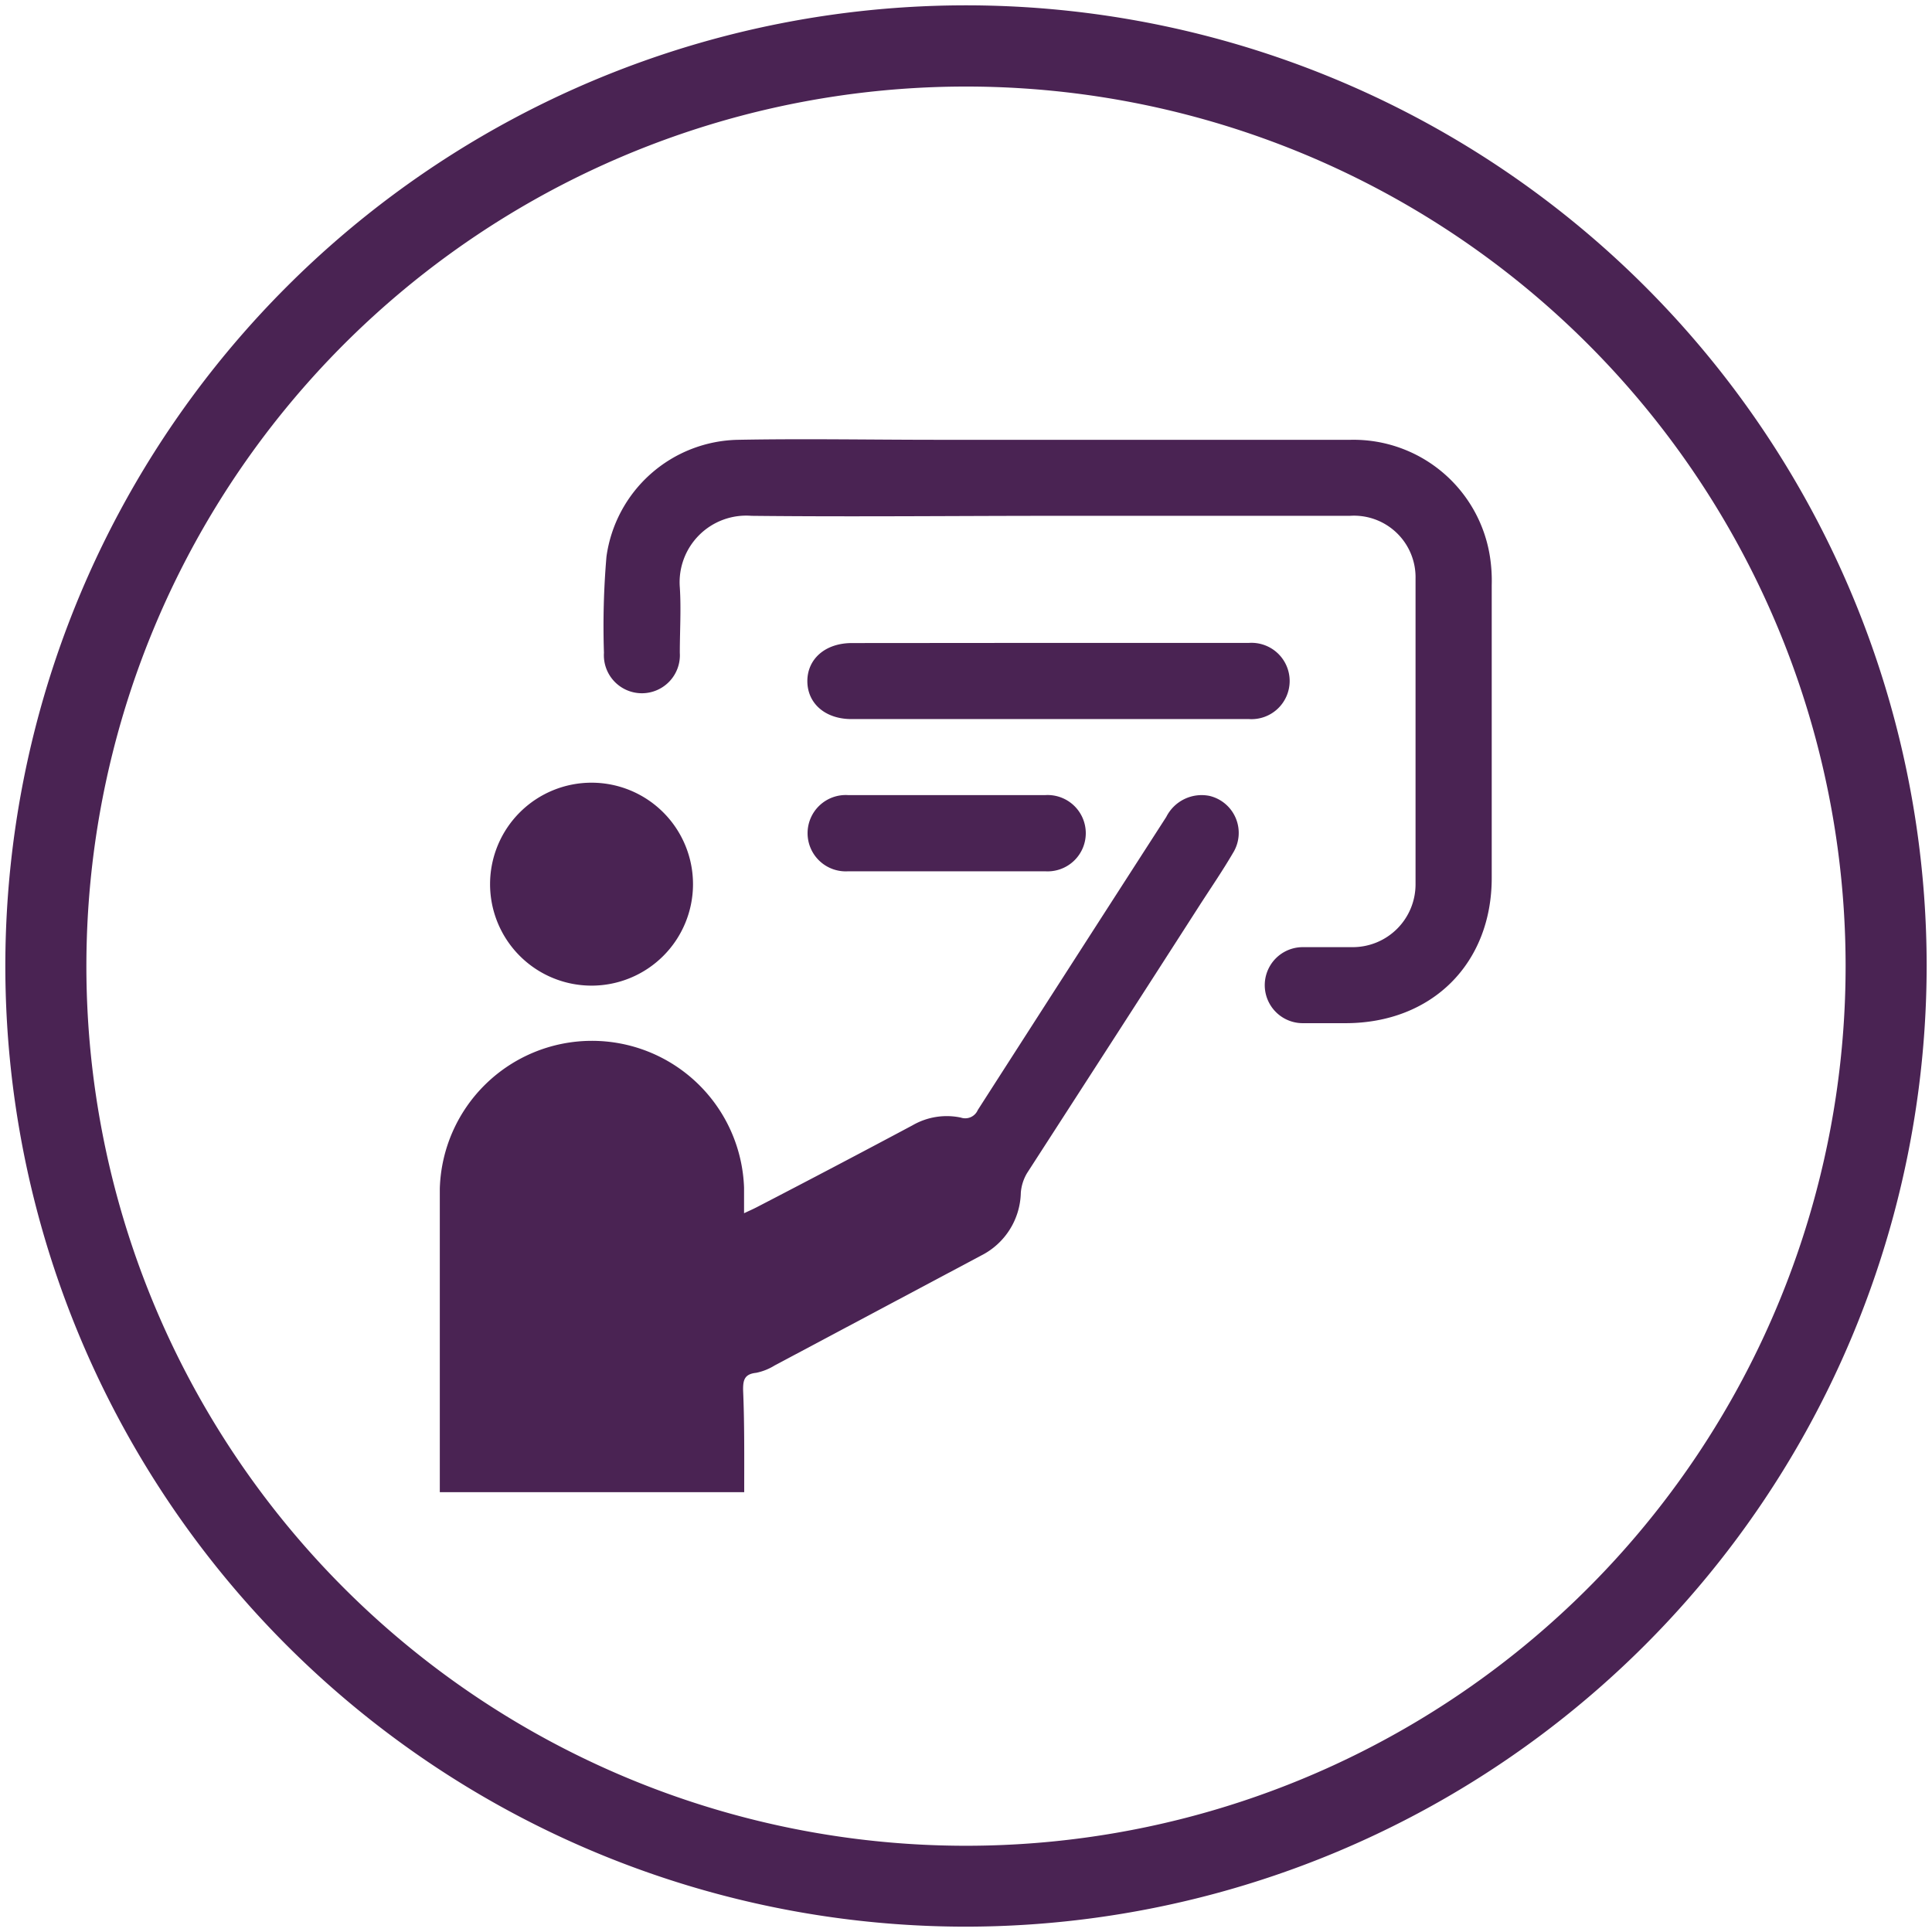 <svg viewBox="0 0 123 123" xmlns="http://www.w3.org/2000/svg" id="Layer_1"><defs><style>.cls-1{fill:#4a2353;}</style></defs><path d="M47.38,95H28c0-.26,0-.48,0-.7,0-6.2,0-12.41,0-18.62a9.69,9.69,0,0,1,19.37-.07c0,.5,0,1,0,1.63.34-.16.59-.27.82-.39q5-2.59,9.91-5.21a4.35,4.35,0,0,1,3.07-.49.87.87,0,0,0,1.08-.48q6-9.35,12-18.66A2.52,2.52,0,0,1,77,50.67,2.42,2.42,0,0,1,78.5,54.3c-.66,1.13-1.4,2.21-2.11,3.31-3.65,5.69-7.32,11.37-11,17.07a2.88,2.88,0,0,0-.4,1.25,4.59,4.59,0,0,1-2.52,4l-13.15,7a3.6,3.6,0,0,1-1.18.47c-.76.08-.84.48-.83,1.12C47.4,90.62,47.38,92.76,47.38,95Z" class="cls-1"></path><path d="M66.73,28C73.16,28,79.6,28,86,28a8.79,8.79,0,0,1,8.87,7.53,10,10,0,0,1,.1,1.73q0,9.31,0,18.63c0,5.47-3.82,9.25-9.31,9.25-.9,0-1.81,0-2.72,0a2.42,2.42,0,1,1,0-4.84c1.06,0,2.12,0,3.18,0a4,4,0,0,0,4-4q0-9.73,0-19.46a3.92,3.92,0,0,0-4.19-4c-6.29,0-12.57,0-18.85,0s-12.83.07-19.24,0a4.24,4.24,0,0,0-4.56,4.55c.09,1.38,0,2.78,0,4.17a2.42,2.42,0,1,1-4.83,0,52,52,0,0,1,.16-6.12A8.62,8.62,0,0,1,47,28c4.23-.08,8.48,0,12.72,0Z" class="cls-1"></path><path d="M66.81,40.93H79.52a2.43,2.43,0,1,1,0,4.85H54.21c-1.68,0-2.8-1-2.81-2.4s1.11-2.44,2.84-2.44Z" class="cls-1"></path><path d="M44.12,56.3a6.46,6.46,0,1,1-6.41-6.47A6.46,6.46,0,0,1,44.12,56.3Z" class="cls-1"></path><path d="M60.34,50.62h6.2a2.43,2.43,0,1,1,0,4.85H54a2.43,2.43,0,1,1,0-4.85Z" class="cls-1"></path><path d="M61.5,122.66A61.16,61.16,0,1,1,122.66,61.5,61.22,61.22,0,0,1,61.5,122.66Zm0-117.15a56,56,0,1,0,56,56A56,56,0,0,0,61.5,5.51Z" class="cls-1"></path></svg>